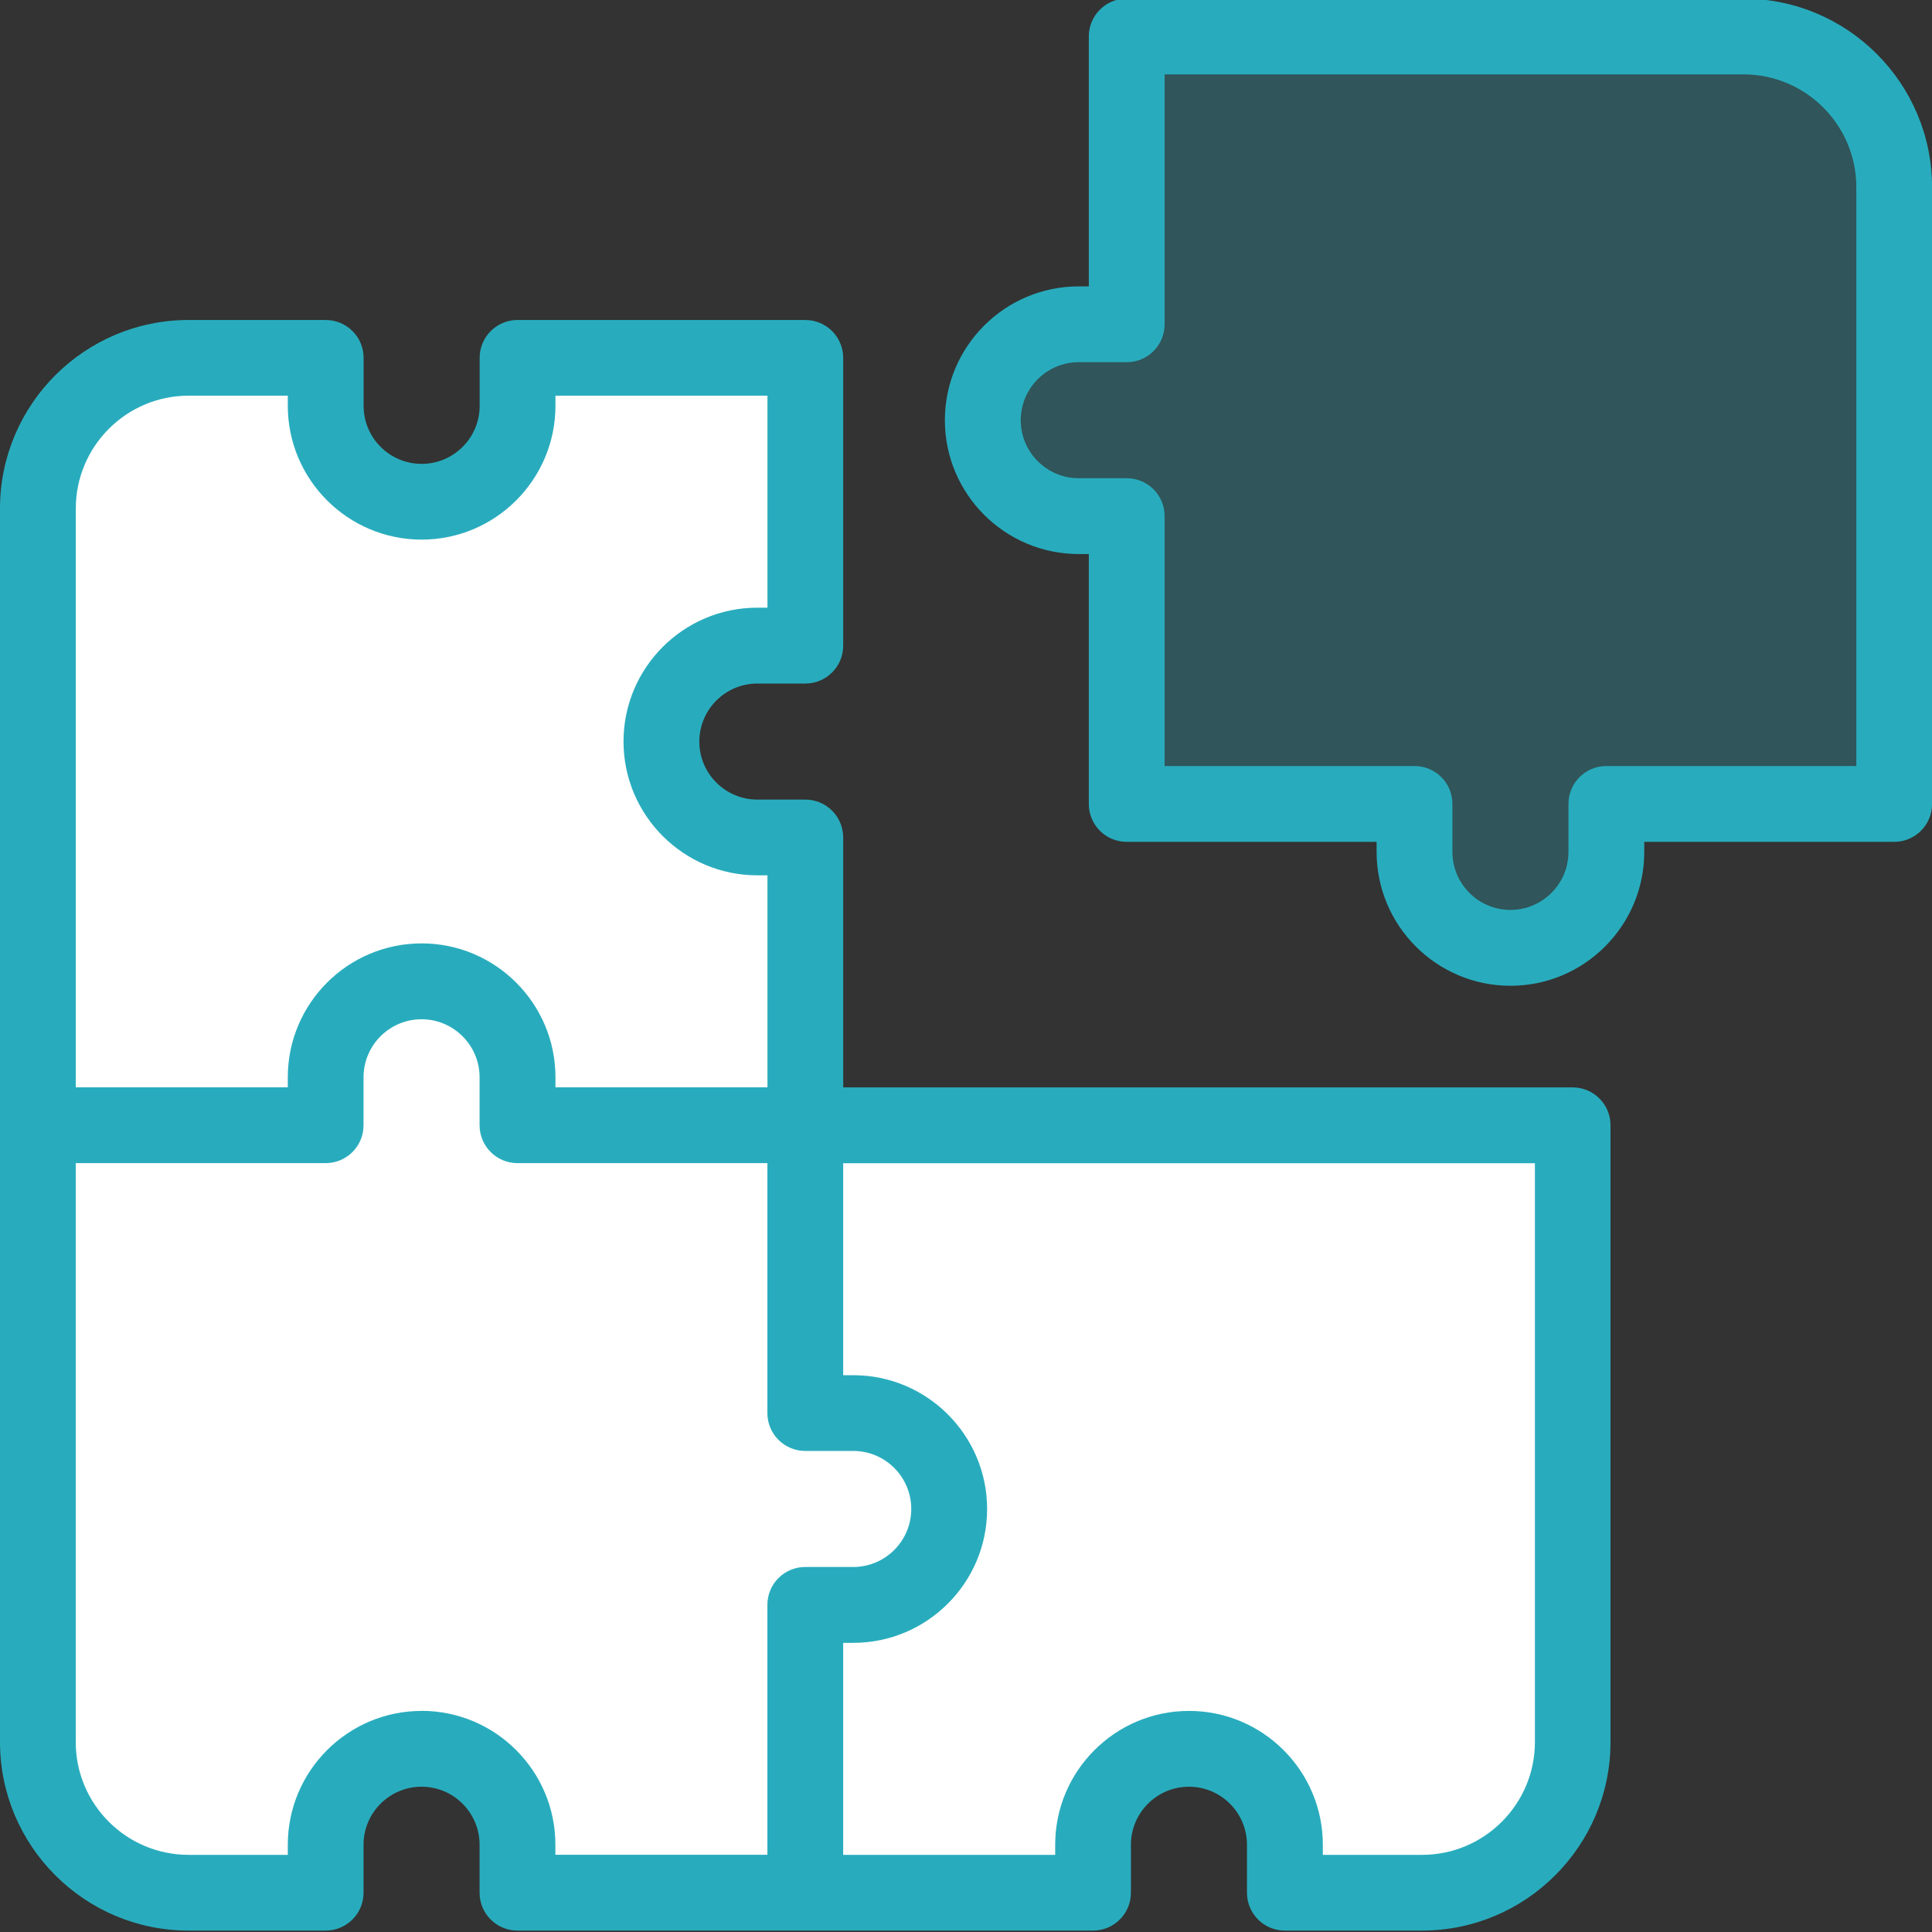 <svg xmlns="http://www.w3.org/2000/svg" id="Livello_1" data-name="Livello 1" viewBox="0 0 300 300"><rect x="0" y="0" width="300" height="300" fill="#333333" stroke="none"/><defs><style>      .cls-1 {        fill: none;        opacity: .28;      }      .cls-2 {        fill: #fff;      }      .cls-3 {        fill: #28acbd;      }    </style></defs><path class="cls-2" d="m107.58,145.32H21.11l-15.23,29.41v95.77c0,12.92,10.48,23.4,23.4,23.4h21.29v-7.45c0-8.23,6.66-14.9,14.89-14.9,4.11,0,7.84,1.67,10.53,4.37,2.69,2.69,4.36,6.42,4.36,10.53v7.45h44.69l41.94-29.41v-57.65l-41.94-32.11-17.47-29.41Z"></path><path class="cls-2" d="m244.23,174.73v95.77c0,12.92-10.48,23.4-23.41,23.4h-21.29v-7.45c0-4.12-1.67-7.84-4.36-10.54-2.7-2.7-6.42-4.36-10.54-4.36-8.23,0-14.89,6.67-14.89,14.9v7.45h-44.69v-44.69h7.45c4.11,0,7.84-1.66,10.53-4.36,2.7-2.69,4.37-6.42,4.37-10.53,0-8.23-6.67-14.9-14.89-14.9h-7.45v-44.69h119.17Z"></path><path class="cls-2" d="m125.06,130.04v44.69h-44.69v-7.45c0-4.11-1.66-7.84-4.36-10.54-2.69-2.69-6.42-4.37-10.53-4.37-8.23,0-14.89,6.67-14.89,14.9v7.45H5.88v-95.77c0-12.92,10.48-23.4,23.4-23.4h21.29v7.45c0,4.12,1.67,7.84,4.36,10.54,2.69,2.7,6.42,4.36,10.54,4.36,8.23,0,14.89-6.67,14.89-14.9v-7.45h44.69v44.69h-7.45c-4.11,0-7.83,1.67-10.53,4.37-2.69,2.69-4.36,6.42-4.36,10.53,0,8.22,6.67,14.9,14.89,14.9h7.45Z"></path><g class="cls-1"><path class="cls-3" d="m294.12,29.06v95.77h-44.69v7.45c0,4.11-1.66,7.84-4.36,10.54-2.7,2.69-6.42,4.36-10.54,4.36-8.23,0-14.89-6.67-14.89-14.9v-7.45h-44.69v-44.69h-7.45c-4.11,0-7.84-1.67-10.53-4.36-2.69-2.69-4.37-6.42-4.37-10.54,0-8.22,6.67-14.89,14.89-14.89h7.45V5.67h95.76c12.93,0,23.4,10.48,23.4,23.4Z"></path></g><g><path class="cls-3" d="m244.22,168.85h-113.29v-38.81c0-3.25-2.63-5.88-5.88-5.88h-7.45c-4.97,0-9.01-4.04-9.01-9.01s4.04-9.01,9.01-9.01h7.45c3.25,0,5.88-2.63,5.88-5.88v-44.69c0-3.25-2.63-5.88-5.88-5.88h-44.69c-3.25,0-5.88,2.63-5.88,5.88v7.45c0,4.97-4.04,9.01-9.01,9.01s-9.01-4.04-9.01-9.01v-7.45c0-3.25-2.63-5.88-5.88-5.88h-21.29C13.14,49.68,0,62.81,0,78.96v191.54c0,16.15,13.14,29.28,29.28,29.28h21.29c3.25,0,5.88-2.63,5.88-5.88v-7.45c0-4.97,4.04-9.01,9.01-9.01s9.01,4.04,9.01,9.01v7.45c0,3.25,2.63,5.88,5.88,5.88h89.38c3.25,0,5.88-2.63,5.88-5.88v-7.45c0-4.97,4.04-9.01,9.01-9.01s9.01,4.04,9.01,9.01v7.45c0,3.25,2.63,5.88,5.88,5.88h21.29c16.15,0,29.28-13.14,29.28-29.28v-95.77c0-3.25-2.63-5.88-5.88-5.88ZM11.77,78.96c0-9.66,7.86-17.52,17.52-17.52h15.4v1.57c0,11.46,9.32,20.78,20.78,20.78s20.78-9.32,20.78-20.78v-1.57h32.92v32.92h-1.57c-11.46,0-20.78,9.32-20.78,20.78s9.32,20.78,20.78,20.78h1.57v32.92h-32.92v-1.57c0-11.46-9.32-20.78-20.78-20.78s-20.78,9.32-20.78,20.78v1.57H11.77v-89.89Zm53.7,186.71c-11.46,0-20.78,9.32-20.78,20.78v1.57h-15.41c-9.66,0-17.52-7.86-17.52-17.52v-89.89h38.81c3.25,0,5.88-2.63,5.88-5.88v-7.45c0-4.97,4.04-9.01,9.01-9.01s9.01,4.04,9.01,9.01v7.45c0,3.25,2.63,5.88,5.88,5.88h38.81v38.81c0,3.25,2.63,5.88,5.88,5.88h7.45c4.97,0,9.01,4.04,9.01,9.01s-4.04,9.01-9.01,9.01h-7.45c-3.25,0-5.88,2.63-5.88,5.88v38.81h-32.92v-1.57c0-11.46-9.32-20.78-20.78-20.78Zm172.87,4.83c0,9.66-7.86,17.52-17.52,17.52h-15.41v-1.57c0-11.46-9.32-20.78-20.78-20.78s-20.78,9.32-20.78,20.78v1.57h-32.92v-32.92h1.57c11.46,0,20.78-9.32,20.78-20.78s-9.32-20.78-20.78-20.78h-1.57v-32.92h107.41v89.89h0Z"></path><path class="cls-3" d="m270.72-.22h-95.77c-3.25,0-5.88,2.63-5.88,5.88v38.81h-1.57c-11.46,0-20.78,9.32-20.78,20.78s9.32,20.78,20.78,20.78h1.57v38.81c0,3.25,2.63,5.88,5.88,5.88h38.81v1.57c0,11.46,9.32,20.78,20.78,20.78s20.78-9.32,20.78-20.78v-1.57h38.81c3.25,0,5.88-2.63,5.88-5.88V29.07c0-16.15-13.14-29.28-29.28-29.28Zm17.52,119.17h-38.81c-3.25,0-5.88,2.63-5.88,5.88v7.45c0,4.97-4.04,9.01-9.01,9.01s-9.01-4.04-9.01-9.01v-7.45c0-3.25-2.63-5.88-5.88-5.88h-38.81v-38.81c0-3.25-2.63-5.88-5.88-5.88h-7.45c-4.97,0-9.01-4.04-9.01-9.01s4.04-9.01,9.01-9.01h7.45c3.25,0,5.88-2.63,5.88-5.88V11.55h89.89c9.66,0,17.52,7.86,17.52,17.52v89.89h0Z"></path></g></svg>